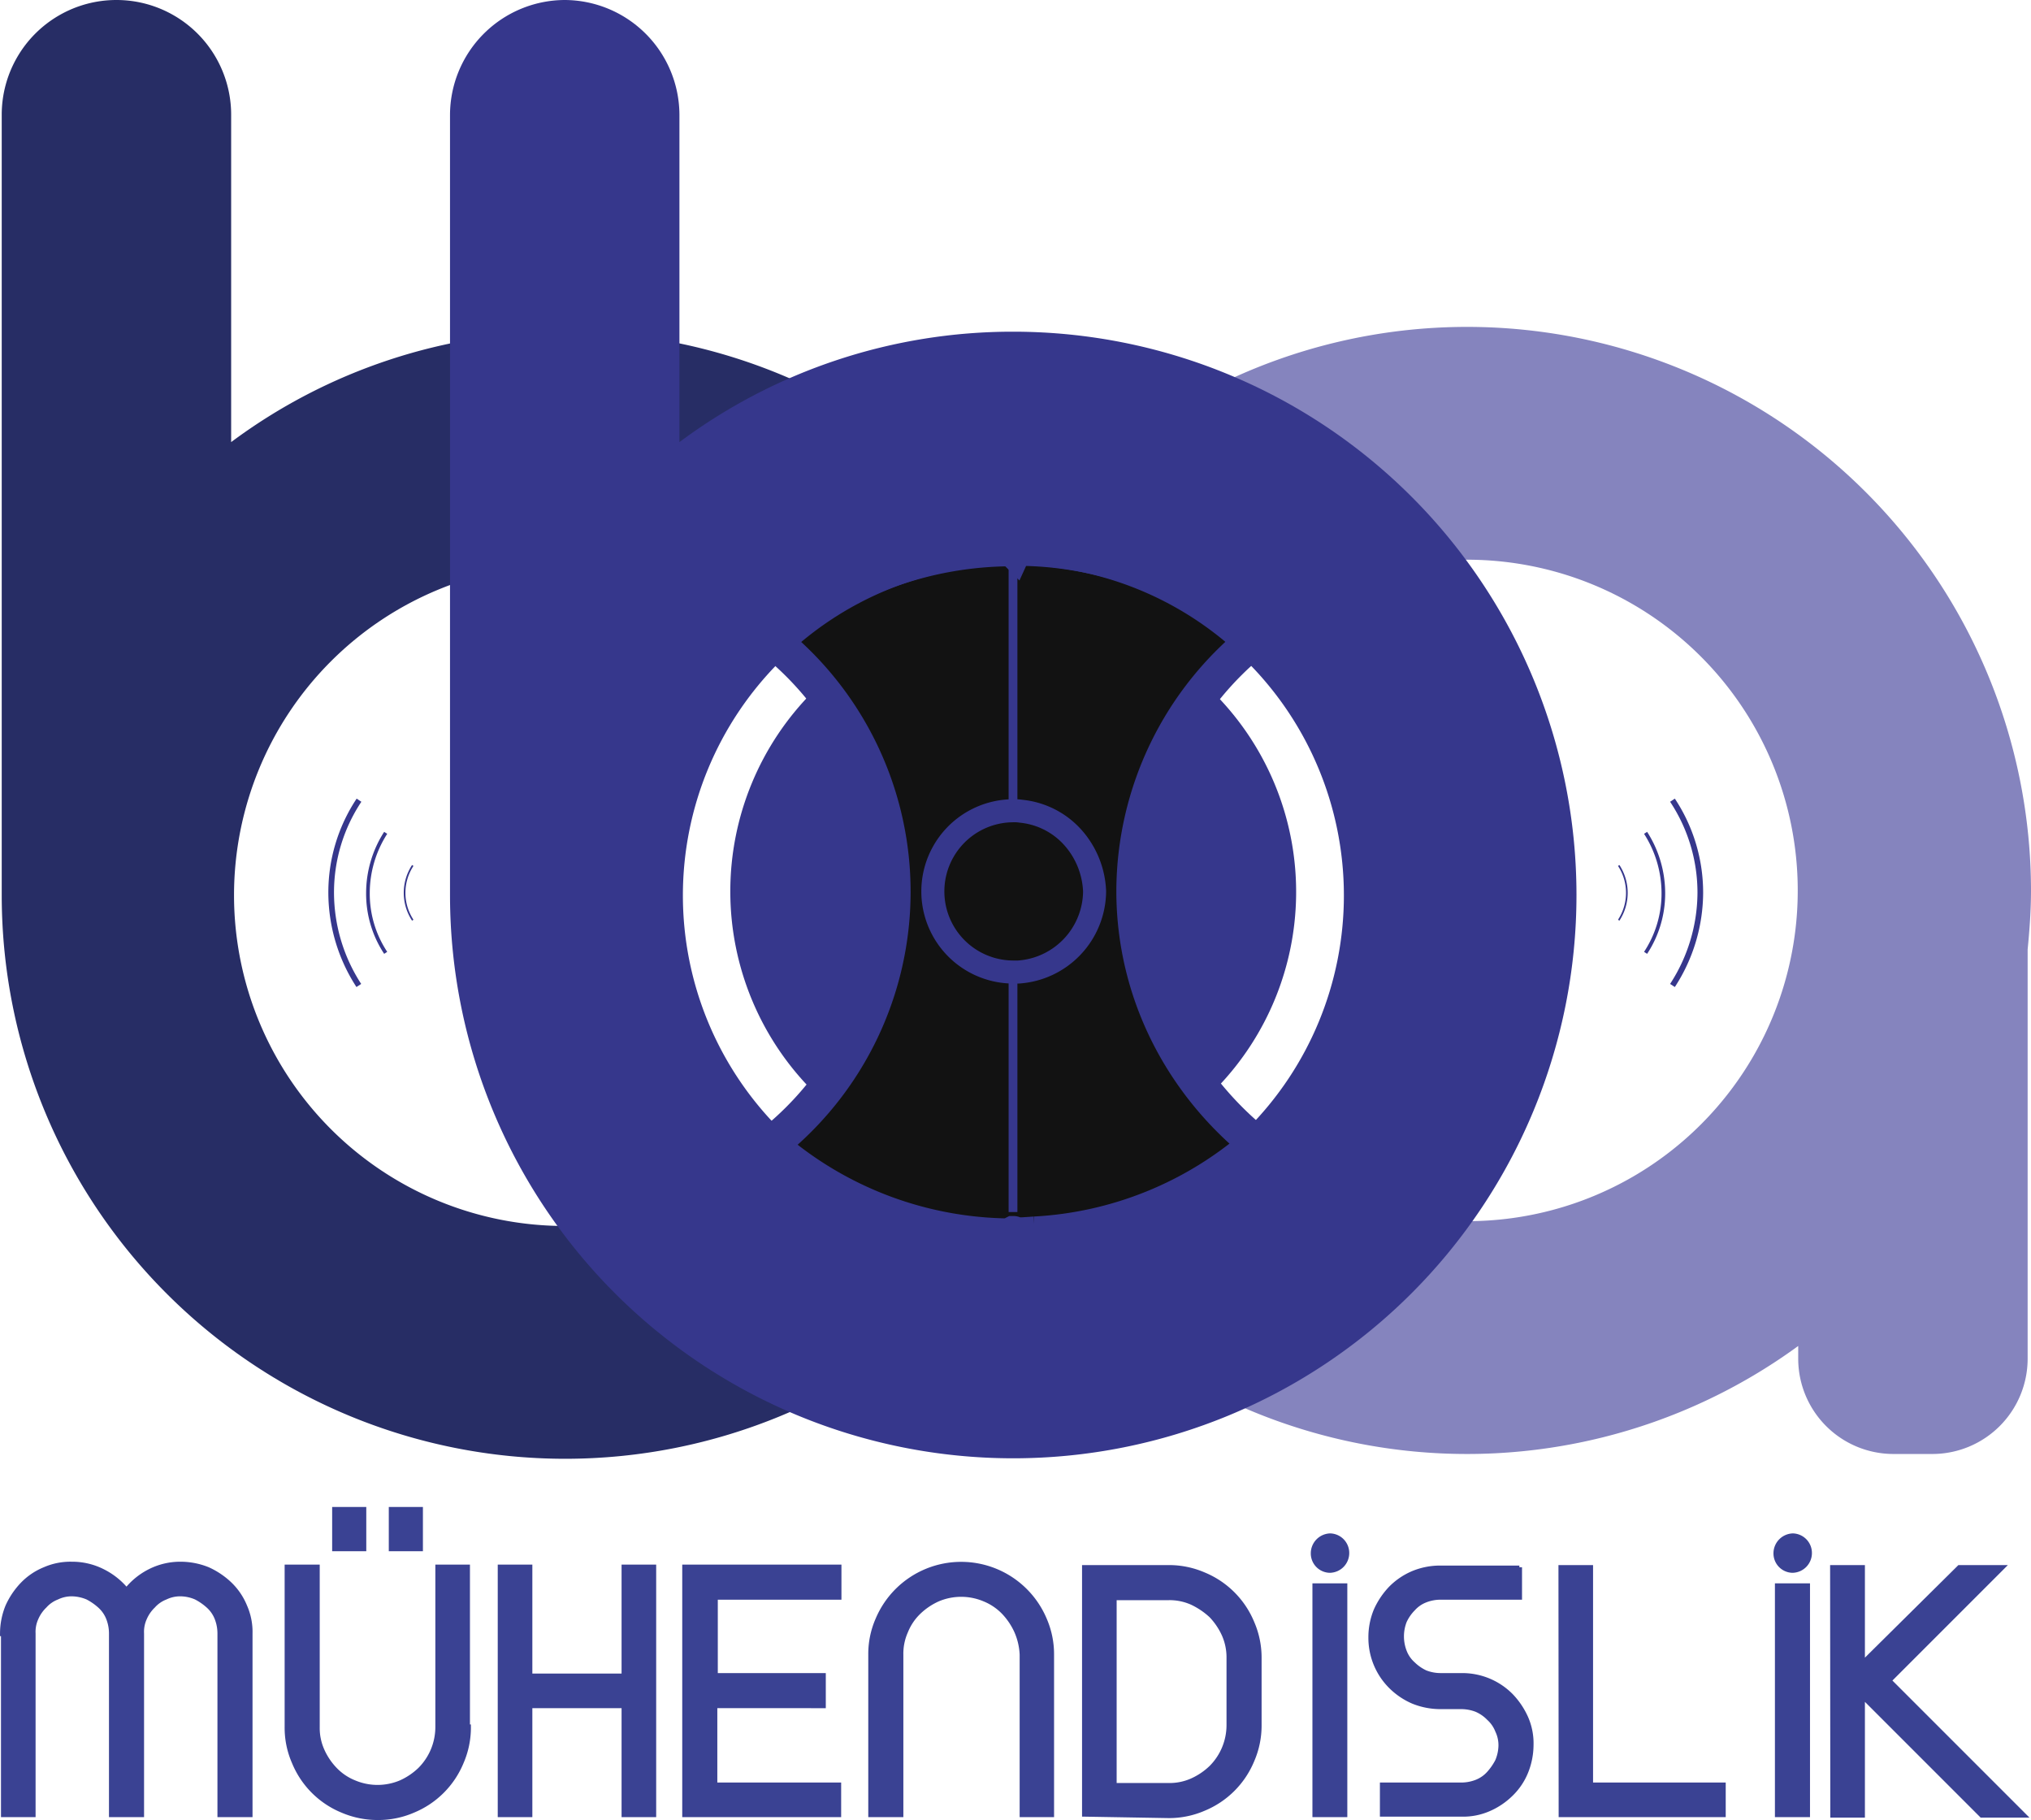 <svg xmlns="http://www.w3.org/2000/svg" viewBox="0 0 423.16 379.16"><defs><style>.cls-1{fill:#36378c;}.cls-2{fill:#8584be;}.cls-3{fill:#272d65;}.cls-10,.cls-11,.cls-4,.cls-7,.cls-8,.cls-9{fill:none;}.cls-5{fill:#c61619;}.cls-6{fill:#121212;stroke-width:7.34px;}.cls-10,.cls-11,.cls-6,.cls-7,.cls-8,.cls-9{stroke:#36378c;}.cls-10,.cls-11,.cls-12,.cls-6,.cls-7,.cls-8,.cls-9{stroke-miterlimit:10;}.cls-7{stroke-width:4.8px;}.cls-8{stroke-width:1.83px;}.cls-9{stroke-width:1.18px;}.cls-10{stroke-width:0.76px;}.cls-11{stroke-width:0.35px;}.cls-12{fill:#3a4293;stroke:#3a4293;stroke-width:1.11px;}</style></defs><title>Varlık 1231584</title><g id="katman_2" data-name="katman 2"><g id="katman_1-2" data-name="katman 1"><g id="katman_1-2-2" data-name="katman 1-2"><path class="cls-1" d="M254.76,146.3a59,59,0,0,0-38-19.2,54.41,54.41,0,0,0-5.7-.3,58.9,58.9,0,1,0,0,117.8c1.2,0,2.3-.1,3.5-.2a58.68,58.68,0,0,0,40.2-98.1Z"/><path class="cls-2" d="M305.66,68.1a117.22,117.22,0,0,0-93.1,46V256.8a117.05,117.05,0,0,0,162.1,23.6v2.7a19.85,19.85,0,0,0,19.8,19.8h8.2a19.86,19.86,0,0,0,19.8-19.8V197.8c.4-4.1.7-8.2.7-12.3A117.53,117.53,0,0,0,305.66,68.1Zm0,186.3a68.9,68.9,0,1,1,68.9-68.9h0a68.84,68.84,0,0,1-68.78,68.9Z"/><path class="cls-3" d="M117.66,69.1a116.17,116.17,0,0,0-69.5,23V23.9a23.9,23.9,0,0,0-47.8,0V186.5A117.4,117.4,0,1,0,117.76,69.1Zm0,186.3a68.9,68.9,0,1,1,68.9-68.9h0a68.84,68.84,0,0,1-68.78,68.9Z"/><path class="cls-4" d="M186,185.7a67.72,67.72,0,0,0-25.4-52.6c-14.9,13.1-24.3,31.8-24.3,52.7s9.4,39.5,24.2,52.6A67.75,67.75,0,0,0,186,185.7Z"/><path class="cls-4" d="M211.06,256.8a1.27,1.27,0,0,1-.5.5h.9C211.36,257.2,211.26,257,211.06,256.8Z"/><path class="cls-4" d="M236.16,185.7a67.33,67.33,0,0,0,25.6,52.7c1-.9,2.1-1.8,3.1-2.8a69.09,69.09,0,0,0,1.9-97.69l-.1-.11c-1.6-1.7-3.2-3.2-5-4.8C246.06,145.7,236.16,164.6,236.16,185.7Z"/><path class="cls-4" d="M211.36,114.2h-.6l.3.3Z"/><path class="cls-5" d="M211.56,257.3c1.3,0,2.6-.1,4-.2a76.41,76.41,0,0,0,46.3-18.8c-15.6-12.6-25.6-31.5-25.6-52.7a67.46,67.46,0,0,1,25.5-52.6,76.3,76.3,0,0,0-43.3-18.5q-3.45-.3-6.9-.3a1.17,1.17,0,0,0-.3.4l-.3-.3a76.4,76.4,0,0,0-50.3,18.9,67.11,67.11,0,0,1-.2,105.3,76.58,76.58,0,0,0,50.2,19,1.15,1.15,0,0,1,.5-.5C211.26,257,211.36,257.2,211.56,257.3Z"/><path class="cls-6" d="M211.56,257.3c1.3,0,2.6-.1,4-.2a76.41,76.41,0,0,0,46.3-18.8c-15.6-12.6-25.6-31.5-25.6-52.7a67.46,67.46,0,0,1,25.5-52.6,76.3,76.3,0,0,0-43.3-18.5q-3.45-.3-6.9-.3a1.17,1.17,0,0,0-.3.4l-.3-.3a76.4,76.4,0,0,0-50.3,18.9,67.11,67.11,0,0,1-.2,105.3,76.58,76.58,0,0,0,50.2,19,1.15,1.15,0,0,1,.5-.5C211.26,257,211.36,257.2,211.56,257.3Z"/><path class="cls-1" d="M211.06,69.1a116.17,116.17,0,0,0-69.5,23V23.9A24,24,0,0,0,117.66,0h0a24,24,0,0,0-23.9,23.9V186.5A117.35,117.35,0,1,0,211.06,69.1Zm0,186.3a68.86,68.86,0,1,1,.16,0Z"/><path class="cls-7" d="M223.56,174.5a16.67,16.67,0,0,0-10.8-5.5,8.6,8.6,0,0,0-1.6-.1,16.8,16.8,0,1,0,0,33.6h1a17,17,0,0,0,15.9-16.8A17.92,17.92,0,0,0,223.56,174.5Z"/><line class="cls-8" x1="211.06" y1="118" x2="211.06" y2="166.8"/><line class="cls-8" x1="211.06" y1="203.7" x2="211.06" y2="252.5"/><path class="cls-9" d="M348.46,205.3a35.66,35.66,0,0,0,5.8-19.3,34.87,34.87,0,0,0-5.8-19.3"/><path class="cls-10" d="M342.86,198.5a22.48,22.48,0,0,0,3.7-12.5,23.3,23.3,0,0,0-3.7-12.5"/><path class="cls-11" d="M337.26,191.7a10.43,10.43,0,0,0,0-11.4"/><path class="cls-9" d="M74.76,205.3A35.59,35.59,0,0,1,69,186a34.71,34.71,0,0,1,5.8-19.3"/><path class="cls-10" d="M80.36,198.5a22.32,22.32,0,0,1-3.7-12.5,23.21,23.21,0,0,1,3.7-12.5"/><path class="cls-11" d="M86,191.7a10.39,10.39,0,0,1,0-11.4"/><path class="cls-12" d="M.56,340.3a14.94,14.94,0,0,1,1.1-5.6,16.13,16.13,0,0,1,3.1-4.6,13.35,13.35,0,0,1,4.6-3.1,13.27,13.27,0,0,1,5.6-1.1,14,14,0,0,1,6.4,1.5,15.05,15.05,0,0,1,5,4,14.62,14.62,0,0,1,4.9-4,13.91,13.91,0,0,1,6.4-1.5,15.14,15.14,0,0,1,5.6,1.1,16.27,16.27,0,0,1,4.6,3.1,13.45,13.45,0,0,1,3.1,4.6,13.12,13.12,0,0,1,1.1,5.6V378h-6.2V340.3a8.74,8.74,0,0,0-.6-3.2,6.84,6.84,0,0,0-1.8-2.6,12.2,12.2,0,0,0-2.6-1.8,8.41,8.41,0,0,0-3.2-.7,7.05,7.05,0,0,0-3.2.7,6.73,6.73,0,0,0-2.6,1.8,7.93,7.93,0,0,0-1.8,2.6,6.9,6.9,0,0,0-.6,3.2V378h-6.2V340.3a8.74,8.74,0,0,0-.6-3.2,6.84,6.84,0,0,0-1.8-2.6,12.2,12.2,0,0,0-2.6-1.8,8.85,8.85,0,0,0-3.2-.7,7.05,7.05,0,0,0-3.2.7,6.73,6.73,0,0,0-2.6,1.8,7.93,7.93,0,0,0-1.8,2.6,6.9,6.9,0,0,0-.6,3.2V378H.76V340.3Z"/><path class="cls-12" d="M97.56,359.8a18.14,18.14,0,0,1-1.5,7.3,18.43,18.43,0,0,1-10,10,18.14,18.14,0,0,1-7.3,1.5,18.58,18.58,0,0,1-7.4-1.5,18.36,18.36,0,0,1-10-10,17.81,17.81,0,0,1-1.5-7.3V326.5h6.2v33.3a11.47,11.47,0,0,0,1,4.9,13.89,13.89,0,0,0,2.7,4,11.6,11.6,0,0,0,4,2.7,12.53,12.53,0,0,0,9.8,0,14.1,14.1,0,0,0,4-2.7,12.6,12.6,0,0,0,3.7-8.9V326.5h6.1v33.3Zm-27.8-45.3h6v8.1h-6Zm11.8,0h6v8.1h-6Z"/><path class="cls-12" d="M104.26,326.5h6.1v22.7h19.7V326.5h6.1V378h-6.1V355.3h-19.7V378h-6.1Z"/><path class="cls-12" d="M142.76,326.5h32v6.2H149v16.4h22.5v6.2H148.9v16.6h25.8V378h-32V326.5Z"/><path class="cls-12" d="M211.86,339.8a14.31,14.31,0,0,0-2.7-4,11.79,11.79,0,0,0-4-2.7,12.53,12.53,0,0,0-9.8,0,14.1,14.1,0,0,0-4,2.7,11.6,11.6,0,0,0-2.7,4,11.47,11.47,0,0,0-1,4.9V378h-6.2V344.7a17.81,17.81,0,0,1,1.5-7.3,18.78,18.78,0,0,1,34.6,0,18.14,18.14,0,0,1,1.5,7.3V378H213V344.7A13.6,13.6,0,0,0,211.86,339.8Z"/><path class="cls-12" d="M226,377.9V326.6h17.5a18.14,18.14,0,0,1,7.3,1.5,18.43,18.43,0,0,1,10,10,18.14,18.14,0,0,1,1.5,7.3v14a18.14,18.14,0,0,1-1.5,7.3,18.43,18.43,0,0,1-10,10,18.14,18.14,0,0,1-7.3,1.5Zm6.2-5.9h11.3a11.5,11.5,0,0,0,4.9-1,14.1,14.1,0,0,0,4-2.7,12.6,12.6,0,0,0,3.7-8.9v-14a11.78,11.78,0,0,0-1-4.9,14.31,14.31,0,0,0-2.7-4,15.91,15.91,0,0,0-4-2.7,11.5,11.5,0,0,0-4.9-1H232.1V372Z"/><path class="cls-12" d="M273.66,323.5a3.6,3.6,0,0,1,3.5-3.5,3.52,3.52,0,0,1,3.4,3.5,3.56,3.56,0,0,1-3.5,3.6,3.48,3.48,0,0,1-3.4-3.56Zm6.5,6.9V378H274V330.4Z"/><path class="cls-12" d="M316.56,326.5v6.2h-16.4a8.74,8.74,0,0,0-3.2.6,6.73,6.73,0,0,0-2.6,1.8,9.11,9.11,0,0,0-1.8,2.6,8.83,8.83,0,0,0,0,6.4,6.63,6.63,0,0,0,1.8,2.6,9.23,9.23,0,0,0,2.6,1.8,8.74,8.74,0,0,0,3.2.6h4.4a14.2,14.2,0,0,1,10.2,4.2,16.13,16.13,0,0,1,3.1,4.6,13.12,13.12,0,0,1,1.1,5.6,15.14,15.14,0,0,1-1.1,5.6,13.45,13.45,0,0,1-3.1,4.6,15.1,15.1,0,0,1-4.6,3.1,13.33,13.33,0,0,1-5.6,1.1h-16.5v-6h16.4a8.78,8.78,0,0,0,3.2-.6,6.88,6.88,0,0,0,2.6-1.8,12.31,12.31,0,0,0,1.8-2.6,8.8,8.8,0,0,0,.7-3.2,7.08,7.08,0,0,0-.7-3.2,6.84,6.84,0,0,0-1.8-2.6,8,8,0,0,0-2.6-1.8,8.78,8.78,0,0,0-3.2-.6h-4.4a15.14,15.14,0,0,1-5.6-1.1,14.86,14.86,0,0,1-4.6-3.1,14.2,14.2,0,0,1-4.2-10.2,14.56,14.56,0,0,1,1.1-5.6,16.13,16.13,0,0,1,3.1-4.6,14.25,14.25,0,0,1,4.6-3.1,14.71,14.71,0,0,1,5.6-1.1h16.5Z"/><path class="cls-12" d="M325.26,326.6h6.1v45.3H359V378H325.3Z"/><path class="cls-12" d="M370.06,323.5a3.6,3.6,0,0,1,3.5-3.5,3.52,3.52,0,0,1,3.4,3.5,3.56,3.56,0,0,1-3.5,3.6,3.48,3.48,0,0,1-3.4-3.56Zm6.5,6.9V378h-6.2V330.4Z"/><path class="cls-12" d="M381.86,326.6H388v51.5h-6.1Zm6.2,20,20.2-20H417l-4.7,4.7-18.8,18.8,28,28h-8.6l-28-28Z"/></g></g></g></svg>
